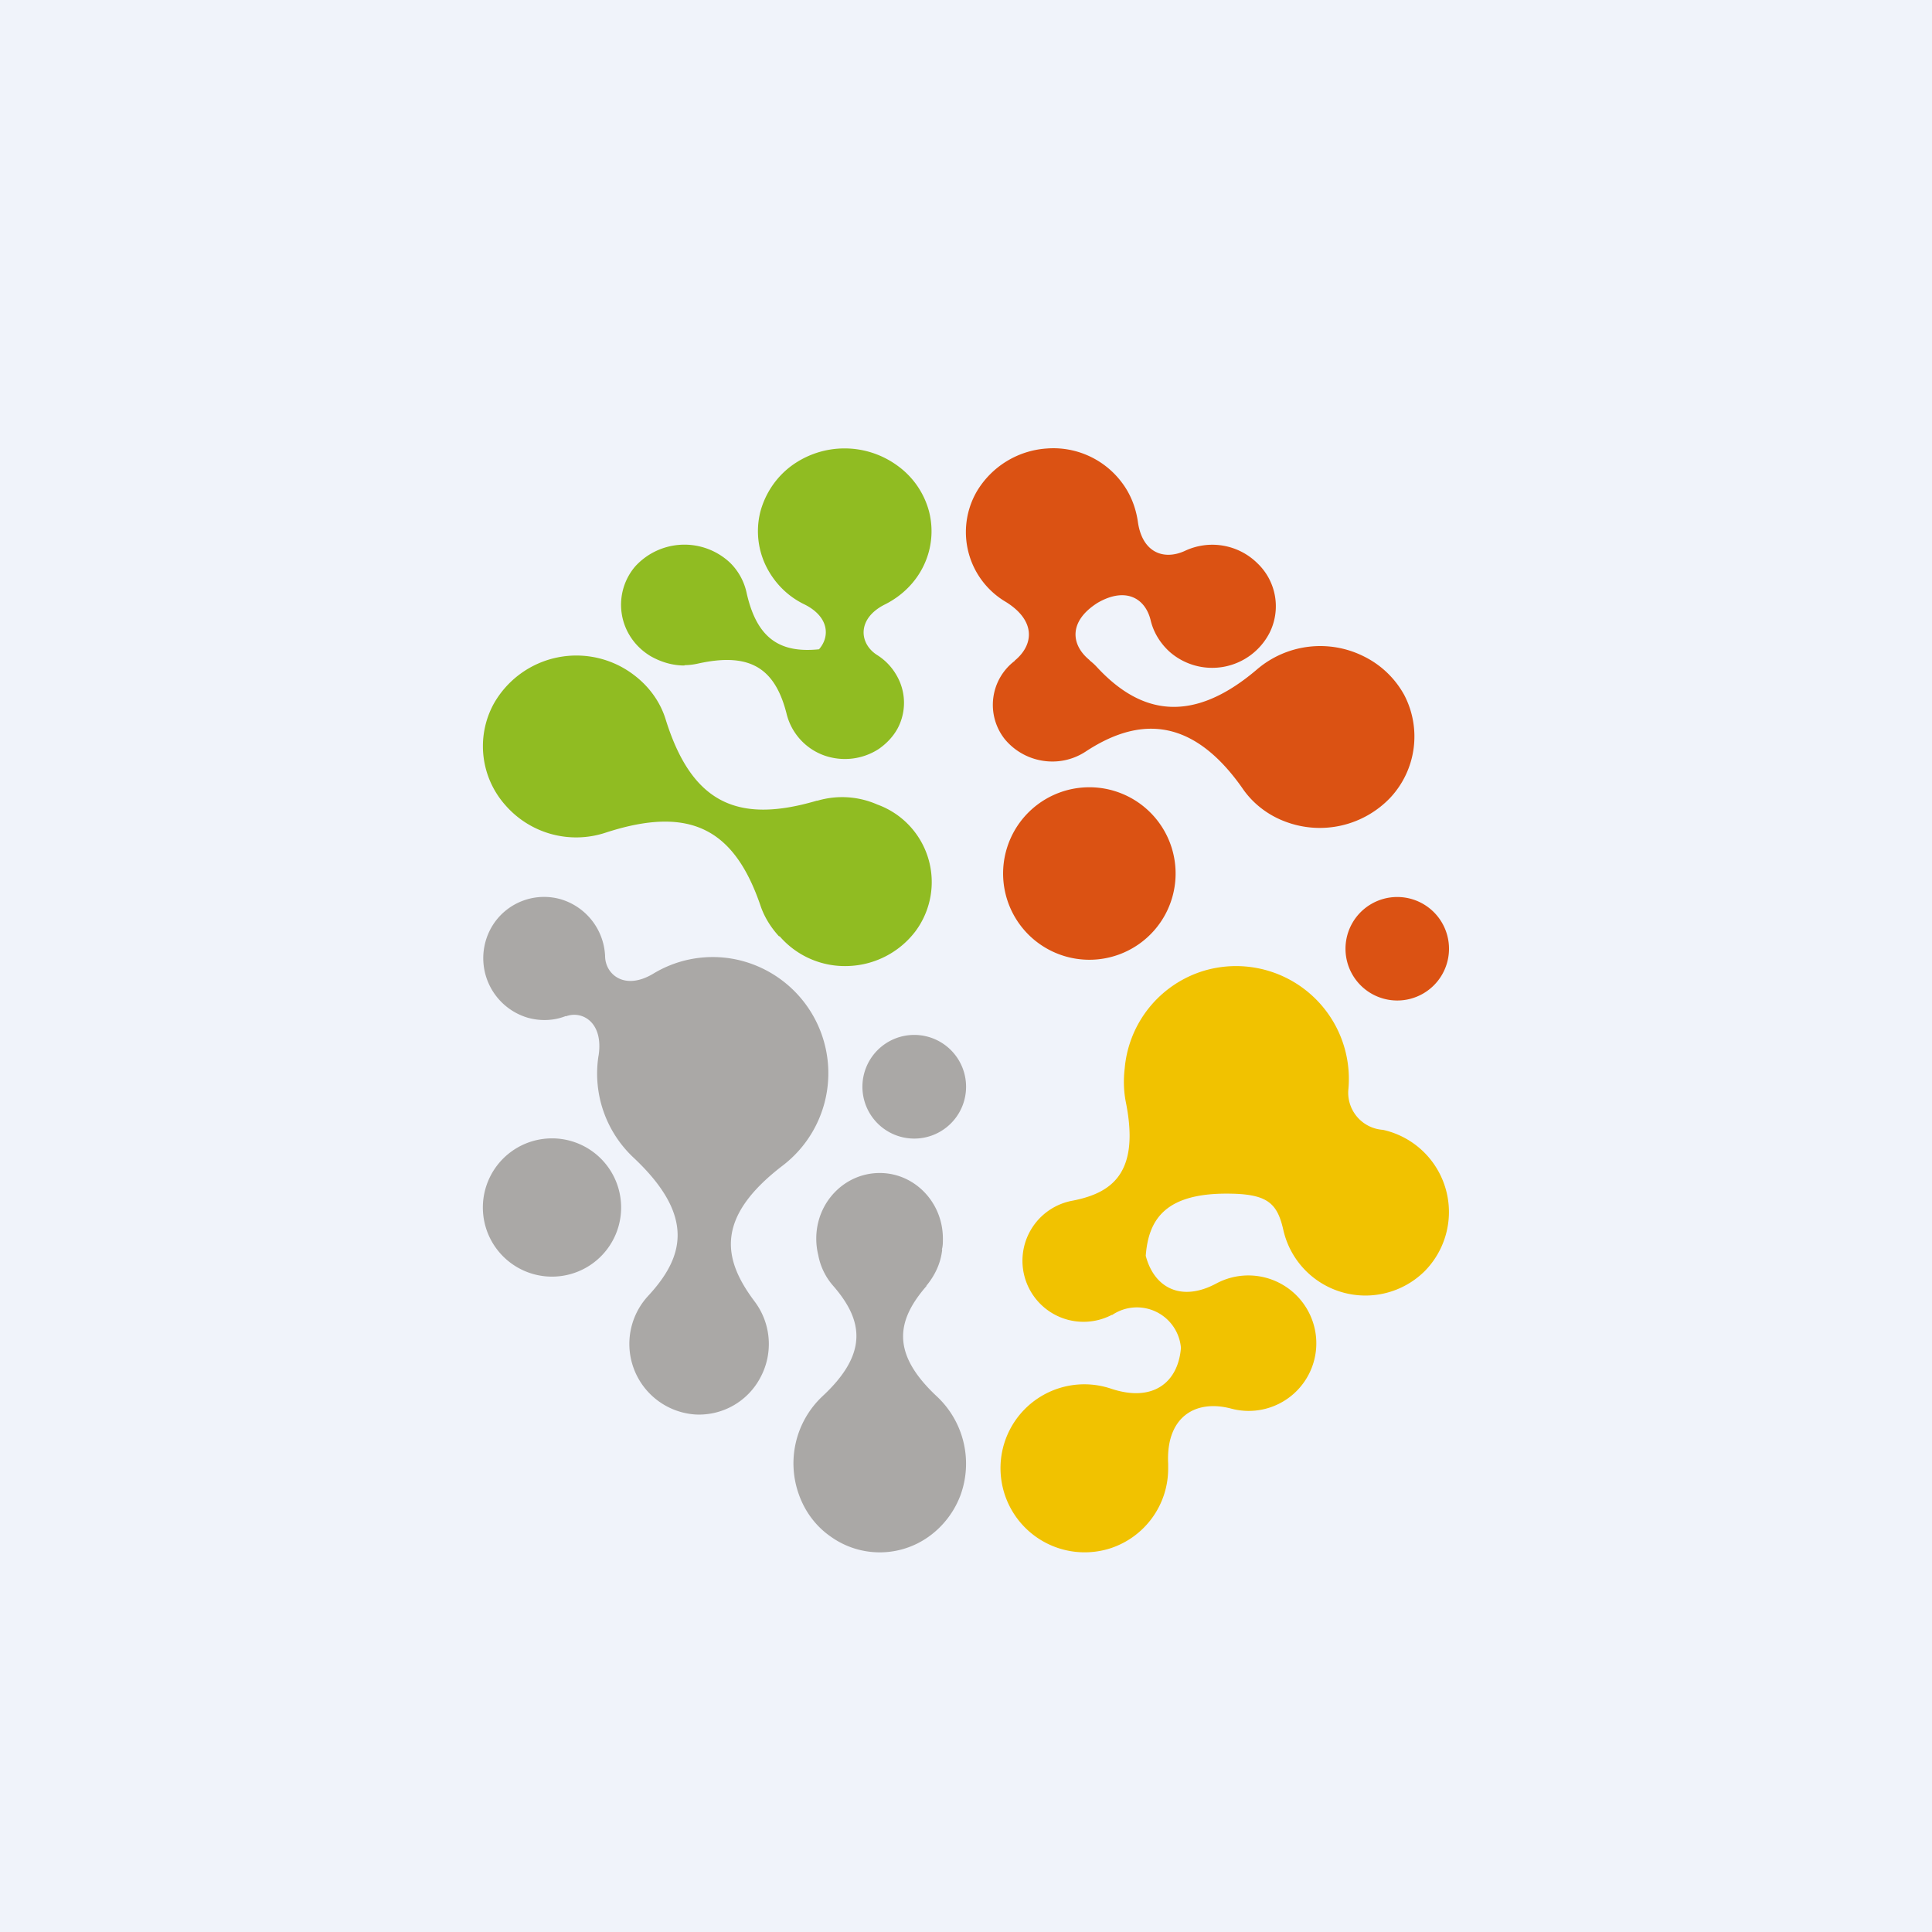 <!-- by TradingView --><svg width="56" height="56" viewBox="0 0 56 56" xmlns="http://www.w3.org/2000/svg"><path fill="#F0F3FA" d="M0 0h56v56H0z"/><path d="M29.16 17.45c.88.55.8 1.25.25 1.7h.01a1.6 1.6 0 0 0-.3 2.27c.27.33.66.56 1.1.63.43.07.87-.02 1.24-.26 1.41-.93 3-1.14 4.54 1.04.3.45.75.8 1.27.99a2.82 2.82 0 0 0 3.03-.7 2.6 2.6 0 0 0 .4-2.98 2.69 2.69 0 0 0-1.16-1.11 2.82 2.82 0 0 0-3.09.36c-2.04 1.75-3.53 1.17-4.67-.07a1.66 1.66 0 0 0-.2-.18h.01c-.55-.44-.63-1.13.23-1.67.8-.46 1.37-.14 1.53.5.08.35.28.68.56.93a1.87 1.87 0 0 0 2.89-.56 1.72 1.72 0 0 0-.36-2.02 1.86 1.86 0 0 0-2.1-.35c-.62.28-1.24.04-1.36-.86-.06-.4-.21-.79-.46-1.12a2.48 2.48 0 0 0-2.18-.99 2.56 2.56 0 0 0-2.03 1.25 2.35 2.35 0 0 0 .85 3.2ZM40.5 29a1.5 1.5 0 1 0 0-3 1.5 1.5 0 0 0 0 3Z" fill="#DB5213"/><path d="M19.84 19.28c.14 0 .28-.02.41-.05 1.51-.33 2.23.15 2.56 1.5a1.72 1.72 0 0 0 1.06 1.16 1.8 1.8 0 0 0 1.6-.18c.23-.16.42-.36.55-.6a1.58 1.58 0 0 0-.03-1.53 1.67 1.67 0 0 0-.56-.59c-.53-.33-.6-1.06.22-1.47.5-.25.9-.65 1.13-1.14a2.3 2.3 0 0 0 .15-1.55 2.39 2.39 0 0 0-.9-1.32 2.6 2.6 0 0 0-3.1 0c-.44.33-.75.8-.89 1.32a2.3 2.3 0 0 0 .15 1.55c.24.5.63.9 1.13 1.14.7.35.75.92.42 1.3-1.16.12-1.81-.34-2.1-1.64a1.73 1.73 0 0 0-.48-.87 1.93 1.93 0 0 0-2.75.11 1.71 1.71 0 0 0-.23 1.87c.15.3.38.55.68.73.3.17.63.27.98.27Z" fill="#90BC22"/><path d="M17.85 35.77a2 2 0 1 0-3.7-1.54 2 2 0 0 0 3.7 1.54Z" fill="#AAA8A6"/><path d="M21.87 37.72c-.9-1.2-1.17-2.41.81-3.93a3.37 3.37 0 0 0-1.3-5.97 3.32 3.32 0 0 0-2.44.4c-.83.5-1.38.03-1.4-.48a1.8 1.8 0 0 0-1.27-1.67 1.76 1.76 0 0 0-1.97.72 1.8 1.8 0 0 0 1 2.71c.36.1.75.09 1.1-.05v.01c.47-.18 1.1.17.95 1.14v-.01a3.34 3.34 0 0 0 1.03 2.98c1.8 1.7 1.43 2.89.4 4A2.05 2.05 0 0 0 20.16 41a2.01 2.01 0 0 0 1.89-1.09 2.05 2.05 0 0 0-.18-2.19Z" fill="#AAA8A6"/><path d="M25.43 23.32a2.53 2.53 0 0 0-1.74-.11h-.02c-2.28.67-3.61.08-4.37-2.34-.15-.5-.46-.94-.88-1.27a2.75 2.75 0 0 0-4.12.82 2.57 2.57 0 0 0 .35 2.92 2.72 2.72 0 0 0 2.92.79c2.47-.8 3.73-.07 4.48 2.14.11.32.3.62.53.87h.02a2.5 2.5 0 0 0 2 .86 2.55 2.55 0 0 0 1.93-1 2.39 2.39 0 0 0-1.1-3.68Z" fill="#90BC22"/><path d="M27.3 36.22c.03-.1.03-.2.03-.32 0-1.05-.82-1.9-1.83-1.9-1.02 0-1.84.85-1.84 1.9 0 .17.02.33.06.49.06.32.21.63.43.88.87 1 1.03 1.96-.32 3.21a2.67 2.67 0 0 0-.67 2.85c.18.5.5.92.92 1.21a2.44 2.44 0 0 0 2.84 0c.42-.3.74-.72.92-1.2a2.67 2.67 0 0 0-.68-2.86c-1.34-1.25-1.18-2.2-.3-3.21h-.01c.25-.3.42-.66.46-1.05ZM27.89 32.07a1.5 1.5 0 1 0-2.78-1.14 1.5 1.5 0 0 0 2.78 1.14Z" fill="#AAA8A6"/><path d="M33.8 26.46a2.5 2.5 0 1 0-4.6-1.92 2.5 2.5 0 0 0 4.6 1.92Z" fill="#DB5213"/><path d="M40.1 32.75a1.08 1.08 0 0 1-1.02-1.14 3.27 3.27 0 0 0-4.19-3.47 3.25 3.25 0 0 0-2.29 2.83c-.04.33-.03.68.04 1.01.4 2.04-.43 2.6-1.54 2.82a1.77 1.77 0 1 0 1.13 3.31v.01a1.28 1.28 0 0 1 2 .95c-.08 1-.81 1.59-2.03 1.18a2.43 2.43 0 0 0-3.2 2.3 2.44 2.44 0 0 0 3.18 2.33 2.43 2.43 0 0 0 1.68-2.32v-.13c-.07-1.35.78-1.88 1.83-1.6a1.96 1.96 0 0 0 2.45-2.13 1.97 1.97 0 0 0-2.88-1.5c-1 .54-1.8.15-2.05-.8.08-1.05.56-1.85 2.51-1.8h.02c1.02.03 1.29.3 1.46 1.06a2.44 2.44 0 0 0 4.09 1.19 2.44 2.44 0 0 0-1.2-4.1h.01Z" fill="#F1C200"/></svg>